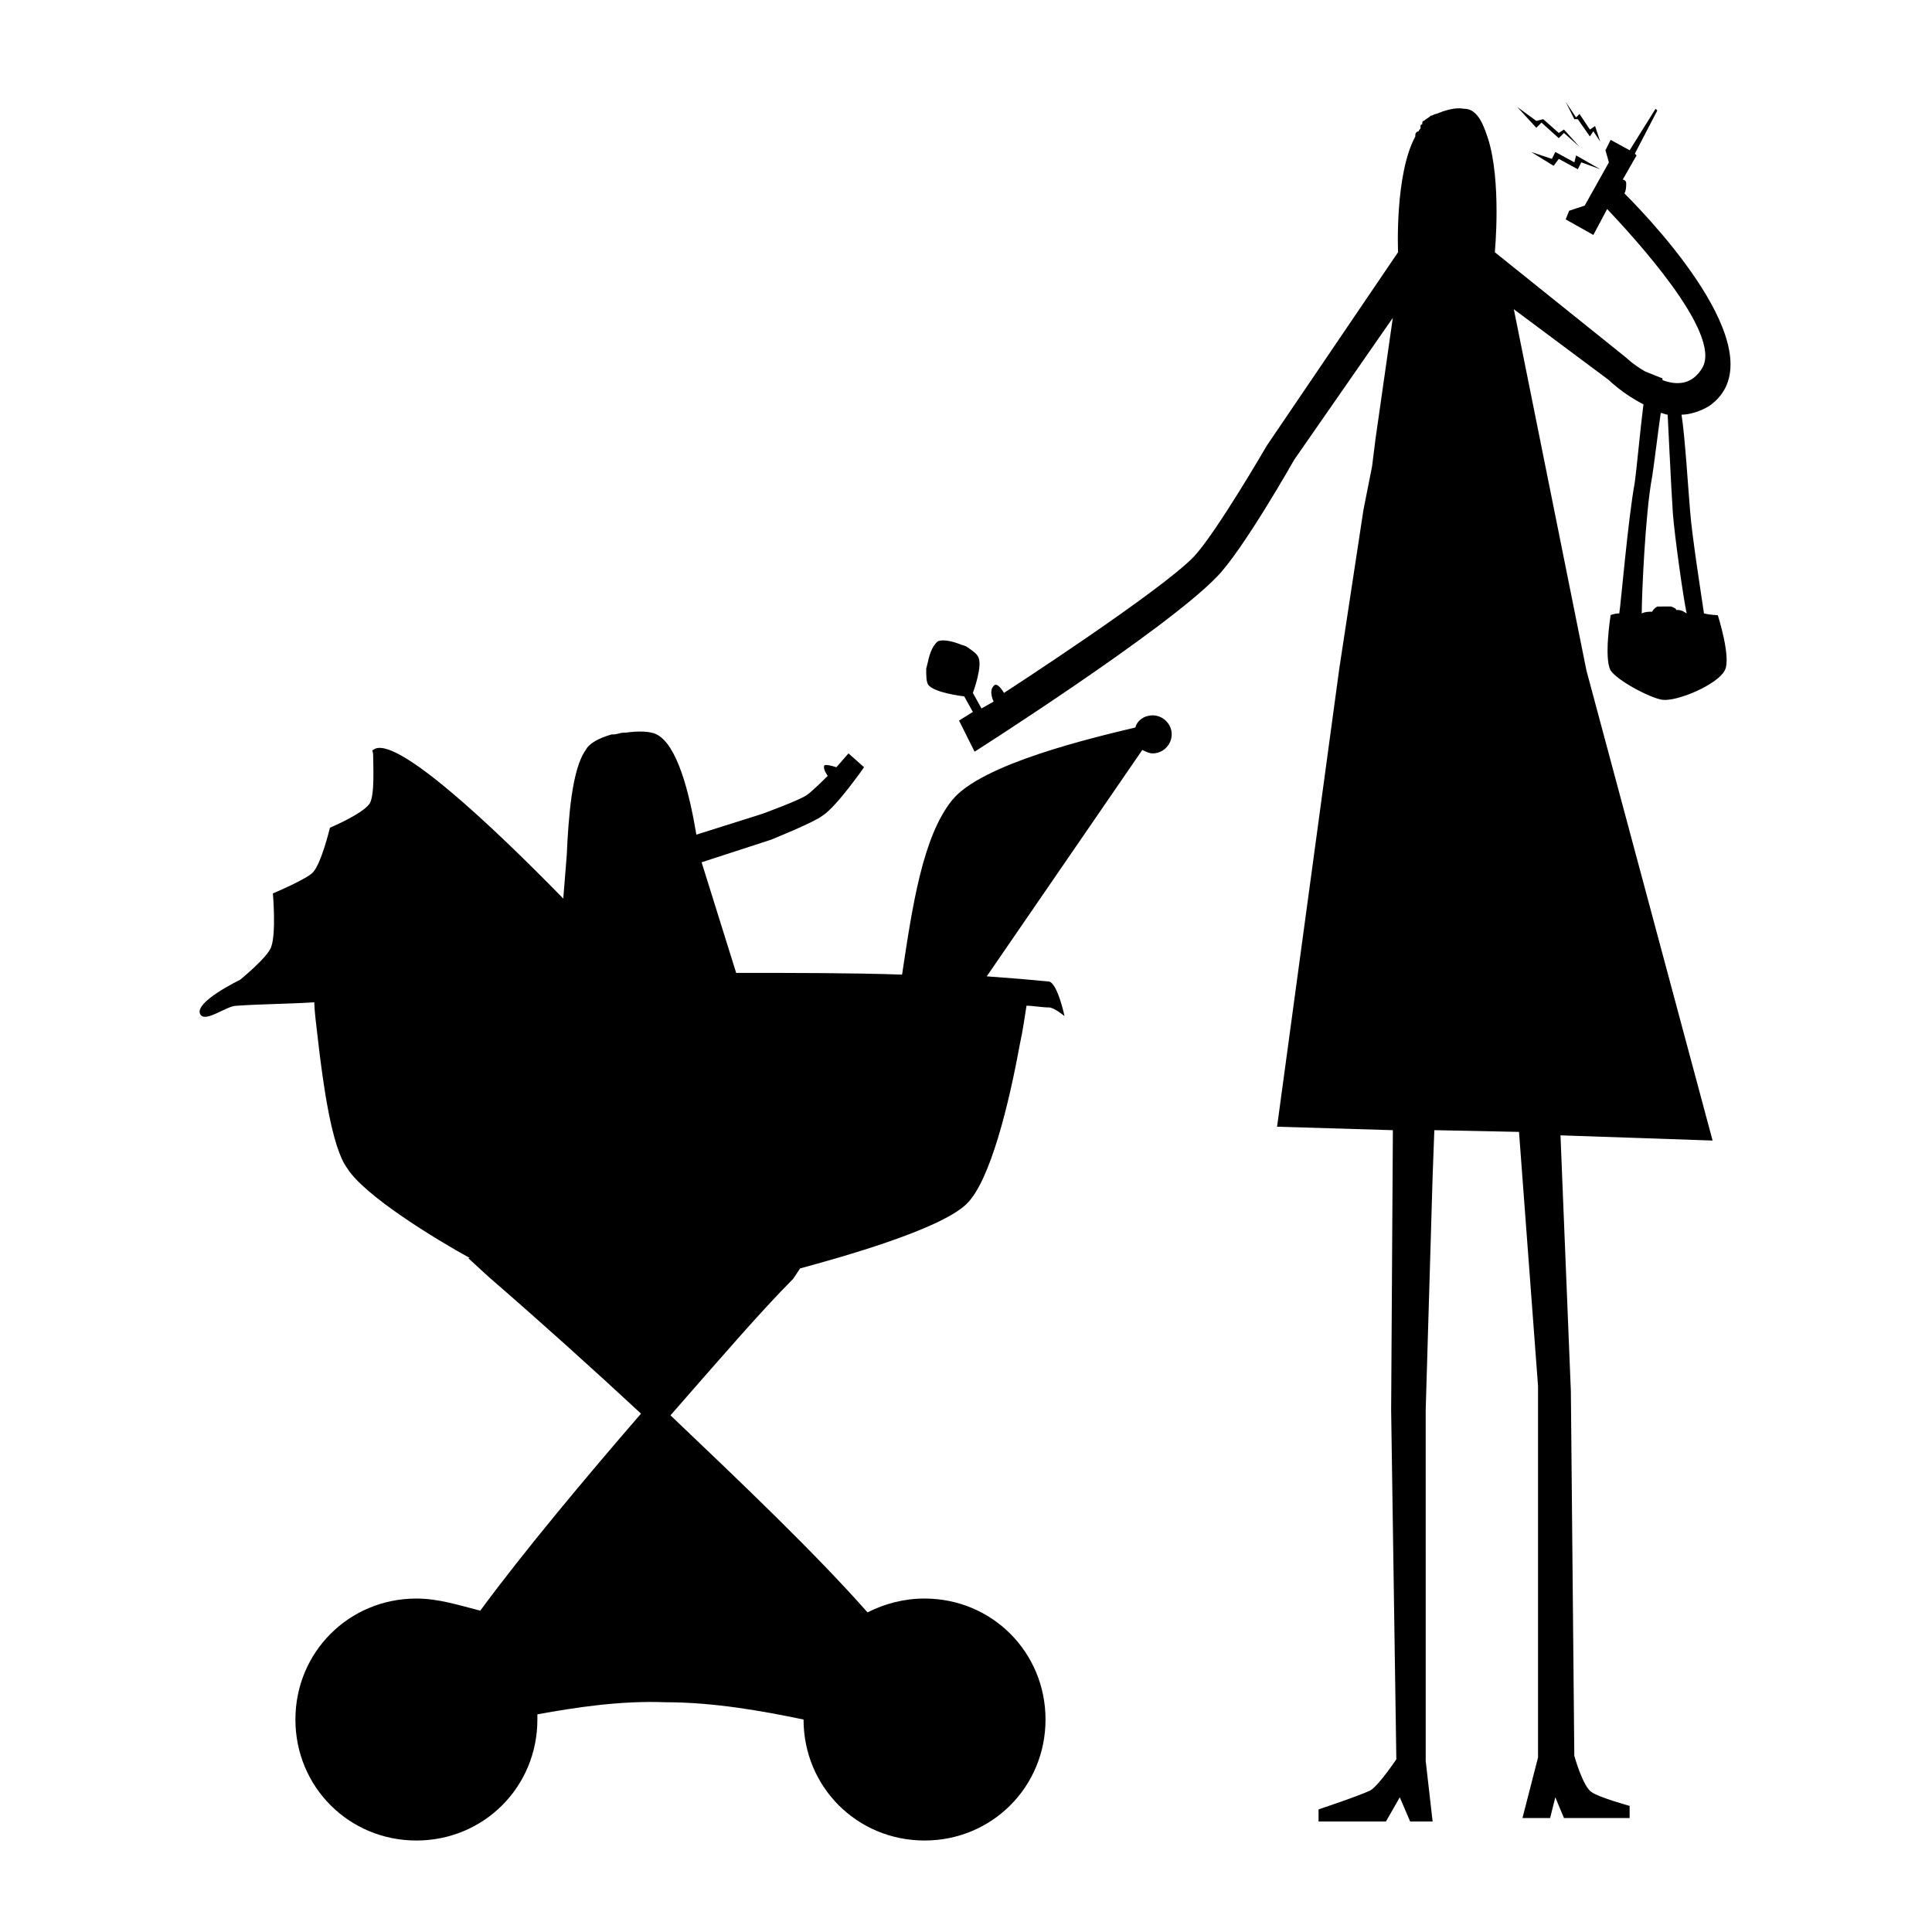 <?xml version="1.0" encoding="UTF-8"?>
<!-- Uploaded to: ICON Repo, www.svgrepo.com, Generator: ICON Repo Mixer Tools -->
<svg fill="#000000" width="800px" height="800px" version="1.1" viewBox="144 144 512 512" xmlns="http://www.w3.org/2000/svg">
 <g>
  <path d="m574.5 195.27c0.457-0.918 0.457-1.832 0.457-2.75 0-0.457-0.457-0.918-0.918-0.918l3.664-6.414-0.457-0.453 5.957-11.449-0.457-0.457-6.871 10.992-5.039-2.75-1.375 2.75 0.918 3.207-6.414 11.449-4.121 1.375-0.918 2.289 7.328 4.121 3.664-6.871c6.871 7.328 30.688 32.977 25.191 42.137-2.75 4.582-6.871 4.582-10.535 3.207v-0.457l-4.582-1.832c-3.207-1.832-5.039-3.664-5.039-3.664l-34.809-27.938s1.832-18.777-1.832-30.23c-0.91-2.75-1.828-5.039-3.203-6.414-0.918-0.918-1.832-1.375-3.207-1.375-2.289-0.457-5.039 0.457-7.328 1.375-0.457 0-0.918 0.457-1.375 0.457-0.457 0.457-1.375 0.918-1.832 1.375-0.457 0-0.457 0.457-0.457 0.918 0 0-0.457 0-0.457 0.457v0.457c0 0.457-0.457 0.457-0.457 0.918-0.457 0-0.914 0.457-0.914 0.914v0.457c-5.496 10.078-4.582 30.688-4.582 30.688l-34.809 51.297s-13.281 22.902-19.238 29.312c-8.703 9.16-50.383 36.184-50.383 36.184s-1.832-3.207-2.75-1.832c-1.375 1.375 0 4.121 0 4.121l-3.207 1.832-2.289-4.121s2.75-7.328 1.375-9.617c-0.457-0.918-1.832-1.832-3.207-2.75l-1.375-0.457c-2.289-0.918-4.582-1.375-5.953-0.918-1.375 0.918-2.289 3.207-2.75 5.496l-0.457 1.832c0 1.832 0 3.207 0.457 4.121 1.375 2.289 9.617 3.207 9.617 3.207l2.289 4.121-3.664 2.289 4.121 8.246s50.383-32.062 64.121-46.258c6.871-6.871 20.609-31.145 20.609-31.145l26.105-37.559-4.582 32.062-0.918 7.328-2.273 11.453-6.414 42.137-16.484 121.37 30.688 0.918v0.457l-0.457 73.738 1.375 92.52s-4.582 6.871-6.871 8.246c-2.75 1.375-13.742 5.039-13.742 5.039v3.207h17.863l3.664-6.414 2.75 6.414h5.953l-1.832-16.031-0.004-92.98 1.832-61.832 0.457-12.367 22.441 0.457 5.039 67.328v98.473l-4.121 16.031h7.328l1.375-5.496 2.289 5.496h17.406v-3.207s-8.246-2.289-10.078-3.664c-2.289-1.375-4.582-9.617-4.582-9.617l-0.914-96.641-2.289-56.336-0.457-11.449 40.305 1.375-33.434-124.58-19.238-95.723 25.191 18.777s3.664 3.664 9.16 6.414c-0.918 7.328-1.832 17.406-2.289 20.609-1.832 10.078-3.664 32.062-4.121 34.809-1.375 0-2.289 0.457-2.289 0.457s-1.832 11.449 0 14.656c1.832 2.75 10.535 7.328 13.742 7.785 4.121 0.457 14.656-4.121 16.488-7.785 1.832-3.207-1.832-14.656-1.832-14.656s-1.832 0-3.664-0.457c-0.457-3.207-3.207-20.609-3.664-27.023-0.457-5.039-1.375-20.152-2.289-25.648 2.289 0 5.039-0.918 7.328-2.289 18.312-12.824-12.832-46.719-22.449-56.336zm13.738 110.38c0-0.457-1.375-0.918-1.375-0.918h-1.375l-2.285 0.004s-0.918 0.457-1.375 1.375c-0.918 0-1.832 0-2.75 0.457 0-4.582 0.918-26.566 2.75-36.184 0.457-2.75 1.375-10.535 2.289-16.945 0.457 0 1.375 0.457 1.832 0.457 0 0 0.918 19.238 1.375 26.105 0.457 5.953 2.75 22.441 3.664 26.566-1.375-0.918-1.832-0.918-2.75-0.918z"/>
  <path d="m254.35 567.63c-17.863 0-32.062 14.199-32.062 32.062 0 17.863 14.199 32.062 32.062 32.062 17.863 0 32.062-14.199 32.062-32.062v-1.375c10.078-1.832 21.984-3.664 33.895-3.207 12.824 0 25.648 2.289 36.641 4.582 0 17.863 14.199 32.062 32.062 32.062s32.062-14.199 32.062-32.062c0-17.863-14.199-32.062-32.062-32.062-5.496 0-10.535 1.375-15.113 3.664-13.742-15.574-33.434-34.352-52.215-52.215 12.824-14.656 24.273-27.938 32.52-36.184 0 0 0.918-1.375 1.832-2.75 10.078-2.75 36.641-10.078 43.969-16.945 6.414-5.953 11.449-27.023 14.199-42.137 0.918-4.121 1.375-7.785 1.832-10.535 1.832 0 4.121 0.457 5.953 0.457 1.375 0 4.121 2.289 4.121 2.289s-1.832-8.703-4.121-9.16c-4.582-0.457-10.078-0.918-16.488-1.375l41.223-60c0.918 0.457 1.832 0.918 2.75 0.918 2.75 0 5.039-2.289 5.039-5.039s-2.289-5.039-5.039-5.039c-2.289 0-4.121 1.375-4.582 3.207-11.449 2.75-40.762 9.617-48.551 19.238-7.785 9.617-10.535 27.938-13.281 46.258-13.281-0.457-28.398-0.457-43.969-0.457l-9.16-29.312 18.32-5.953s11.449-4.582 13.742-6.414c3.664-2.289 10.992-12.824 10.992-12.824l-4.121-3.664-3.207 3.664s-2.75-0.918-3.207-0.457c-0.465 0.922 0.91 2.754 0.91 2.754s-4.121 4.121-5.496 5.039c-1.832 1.375-11.91 5.039-11.91 5.039l-17.406 5.496c-1.832-10.992-5.039-23.816-10.535-26.566-1.832-0.918-5.039-0.918-8.246-0.457h-0.457c-0.918 0-1.832 0.457-2.75 0.457h-0.457c-3.207 0.918-5.953 2.289-6.871 4.121-3.664 5.039-4.582 17.863-5.039 27.938l-0.918 11.449c-18.32-18.777-44.887-43.969-50.383-39.391-0.457 0 0 0.457 0 1.375 0 2.75 0.457 10.535-0.918 12.824-1.832 2.75-10.535 6.414-10.535 6.414s-2.289 9.617-4.582 11.91c-1.832 1.832-10.535 5.496-10.535 5.496s0.918 10.535-0.457 14.199c-0.918 2.75-8.246 8.703-8.246 8.703s-12.367 5.953-10.535 9.16c1.375 2.289 6.871-2.289 9.617-2.289 6.414-0.457 13.281-0.457 20.609-0.918 0 2.289 0.457 5.496 0.918 9.617 1.375 11.91 3.664 28.855 7.785 34.352 4.582 7.328 23.359 18.777 32.52 23.816h-0.457l5.496 5.039c13.742 11.91 27.48 24.273 40.305 36.184-14.656 16.945-31.145 36.641-42.594 52.215-5.481-1.379-10.977-3.211-16.93-3.211z"/>
  <path d="m566.71 177.41-1.375 0.918-2.75-4.125-0.914 0.918-2.75-4.121 2.293 4.578h0.914l3.207 4.582 0.914-1.375 1.832 2.746z"/>
  <path d="m561.22 187.02-5.039-2.746-0.918 1.832-5.496-1.832 5.957 3.664 1.371-1.832 5.039 2.746 0.918-1.832 5.035 1.832-6.41-3.664z"/>
  <path d="m557.09 179.24-4.121-3.664-1.832 0.457-5.039-3.664 5.039 5.496 1.375-1.371 4.578 4.121 1.375-1.375 4.121 3.664-4.121-4.578z"/>
 </g>
</svg>